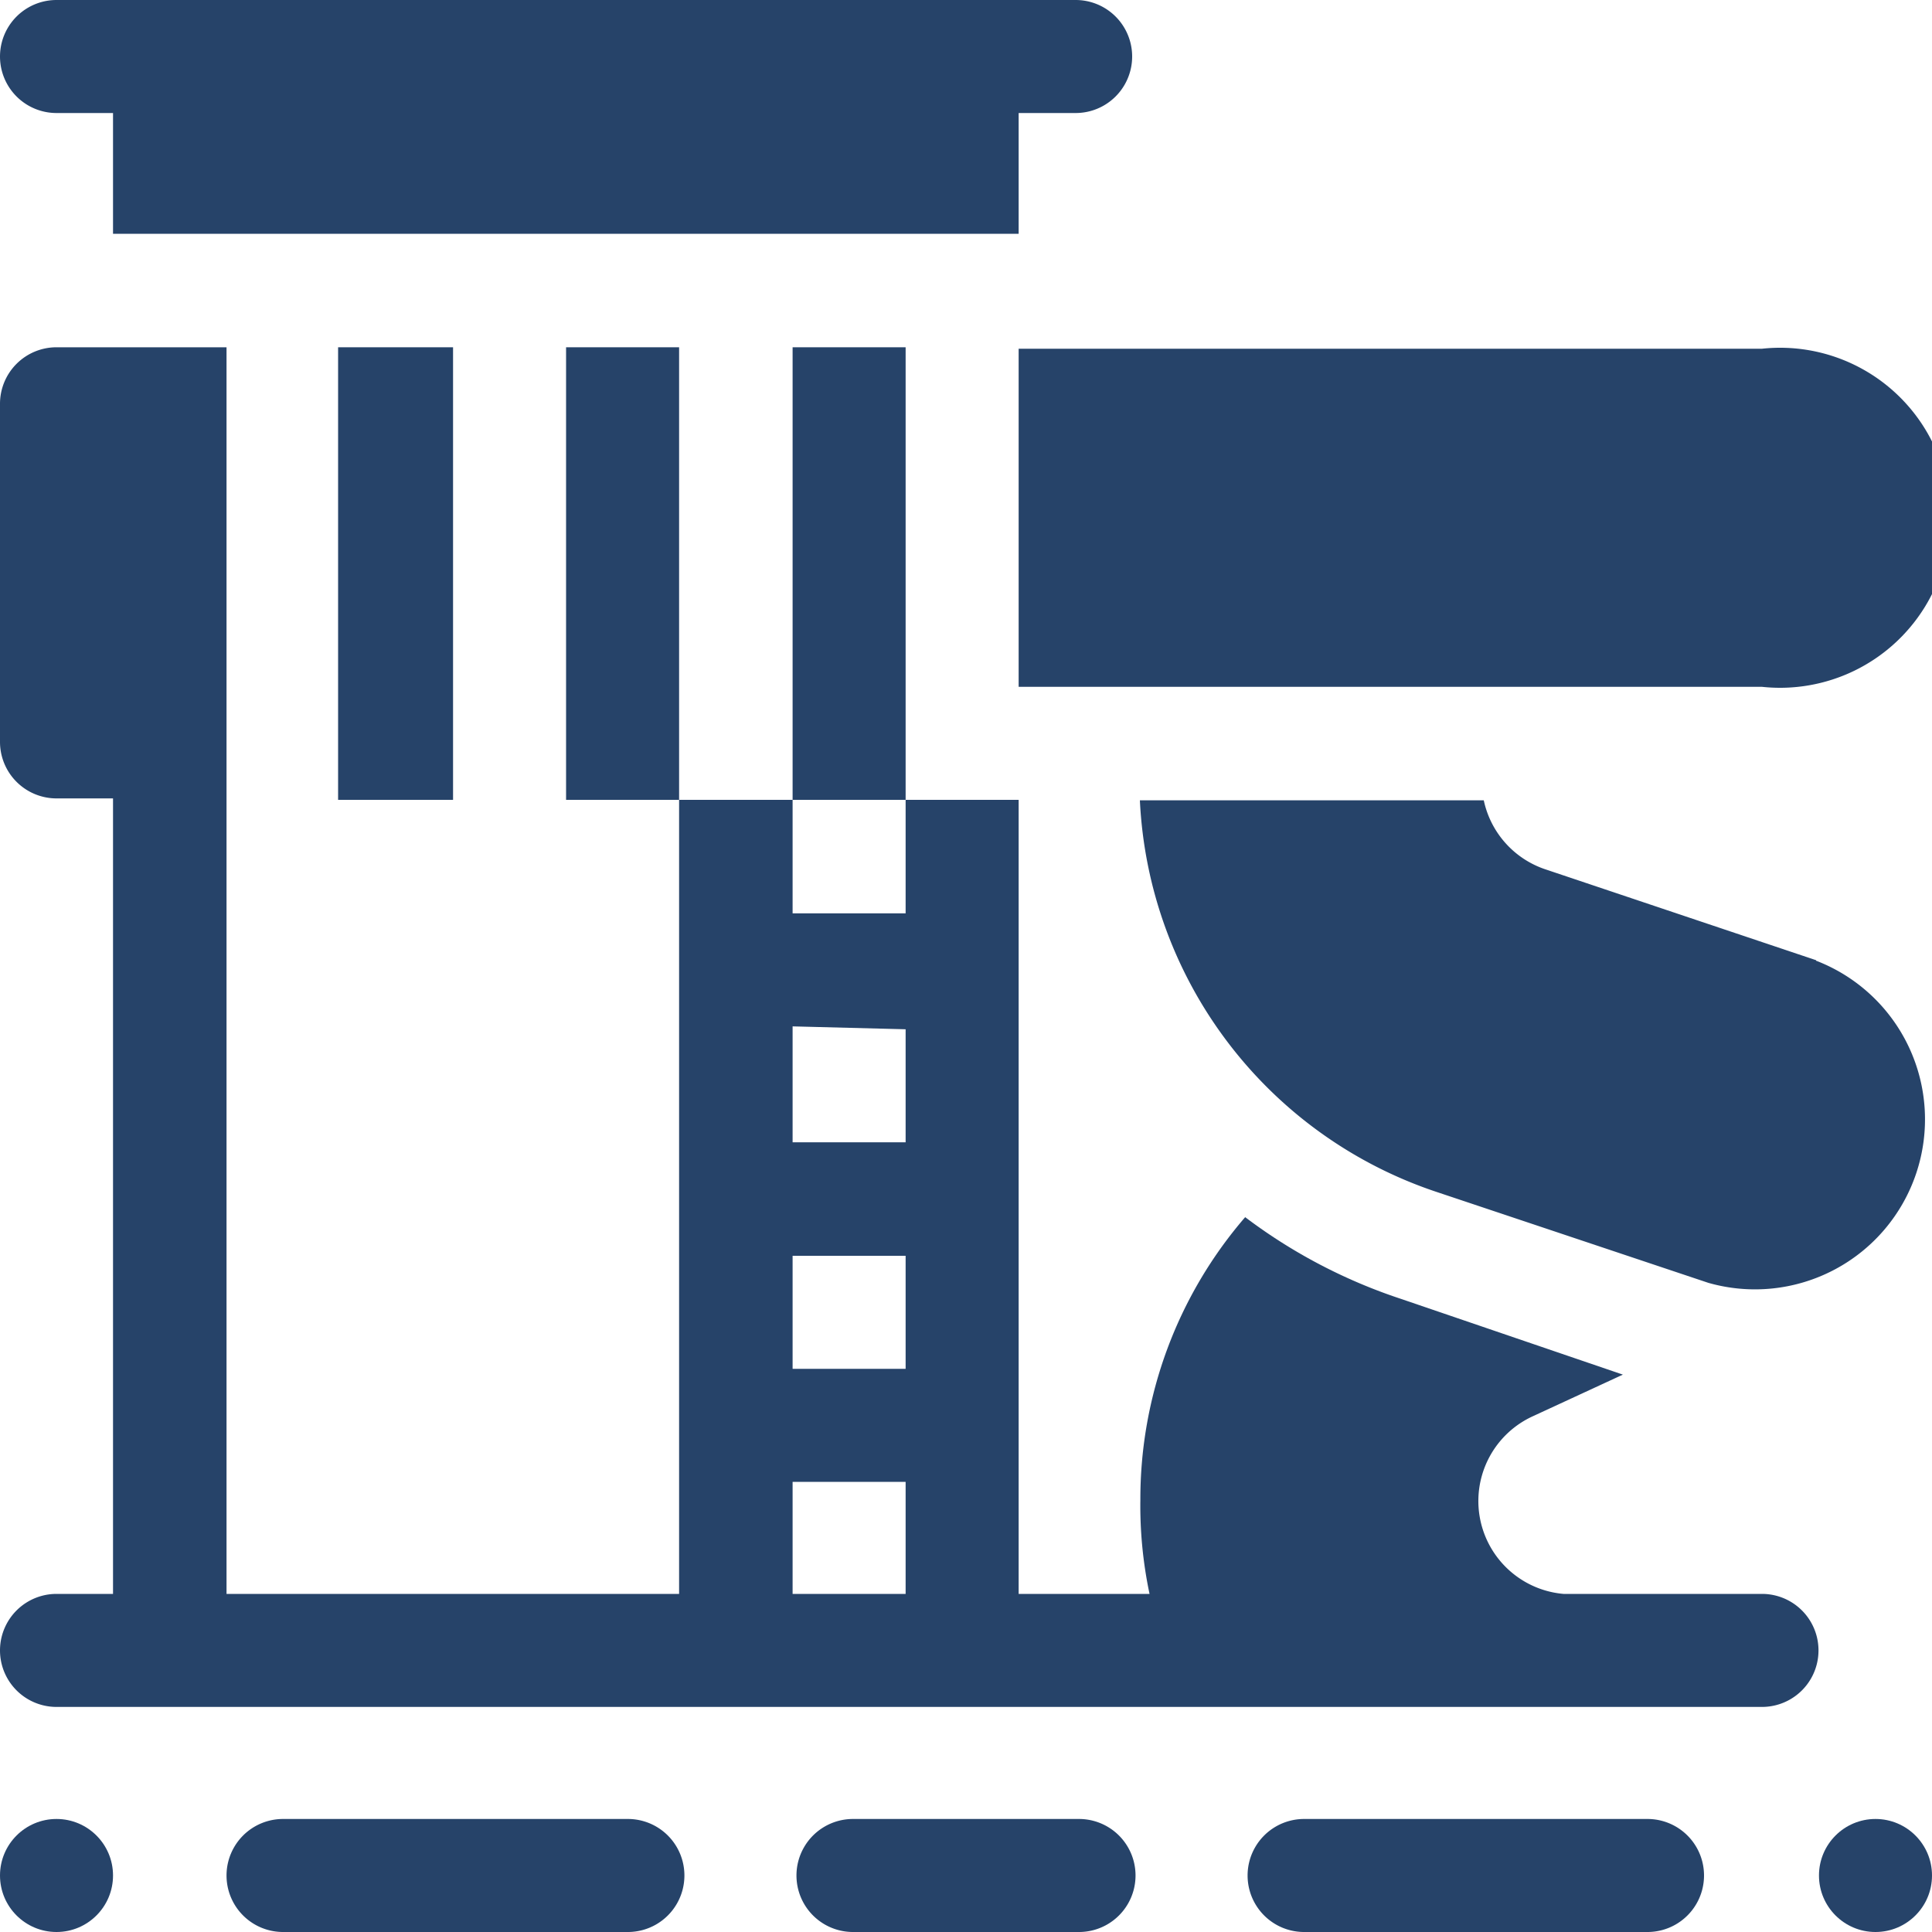 <svg xmlns="http://www.w3.org/2000/svg" viewBox="0 0 40 40"><defs><style>.cls-1{fill:#264369;}</style></defs><g id="Layer_2" data-name="Layer 2"><g id="Solid"><path class="cls-1" d="M7,7.19H9.38v9.37H7Z"/><path class="cls-1" d="M11.72,7.19h2.34v9.37H11.72Z"/><path class="cls-1" d="M16.41,7.19h2.34v9.37H16.41Z"/><path class="cls-1" d="M1.17,2.34H2.34v2.5H21.09V2.34h1.18a1.17,1.17,0,1,0,0-2.34H1.17a1.17,1.17,0,0,0,0,2.34Z"/><path class="cls-1" d="M36.48,33H32.37a1.93,1.93,0,0,1-.63-3.68l1.86-.86L29,26.89a11.13,11.13,0,0,1-3.22-1.69,8.93,8.93,0,0,0-2.17,5.85A8.82,8.82,0,0,0,23.8,33H21.09V16.56H18.75v2.35H16.41V16.56H14.06V33H4.69V7.19H1.17A1.17,1.17,0,0,0,0,8.36v7a1.17,1.17,0,0,0,1.17,1.17H2.34V33H1.17a1.17,1.17,0,0,0,0,2.34H36.48a1.17,1.17,0,1,0,0-2.34Zm-20.07-7h2.34v2.34H16.41Zm2.34-4.69v2.34H16.41V21.25Zm-2.34,9.37h2.34V33H16.41Z"/><path class="cls-1" d="M13,37.66H5.86a1.17,1.17,0,1,0,0,2.34H13a1.17,1.17,0,0,0,0-2.34Z"/><path class="cls-1" d="M34.14,37.66H27A1.17,1.17,0,0,0,27,40h7.11a1.17,1.17,0,0,0,0-2.34Z"/><path class="cls-1" d="M22.34,37.66H17.66a1.17,1.17,0,1,0,0,2.34h4.68a1.17,1.17,0,1,0,0-2.34Z"/><circle class="cls-1" cx="1.17" cy="38.83" r="1.17"/><circle class="cls-1" cx="38.83" cy="38.83" r="1.17"/><path class="cls-1" d="M21.09,14.22H36.48a3.52,3.52,0,1,0,0-7H21.09Z"/><path class="cls-1" d="M37.6,19.88,32,18a1.93,1.93,0,0,1-1.28-1.43H23.6a9,9,0,0,0,6.12,8.1l5.65,1.89a3.52,3.52,0,0,0,2.23-6.67Z"/></g></g></svg>